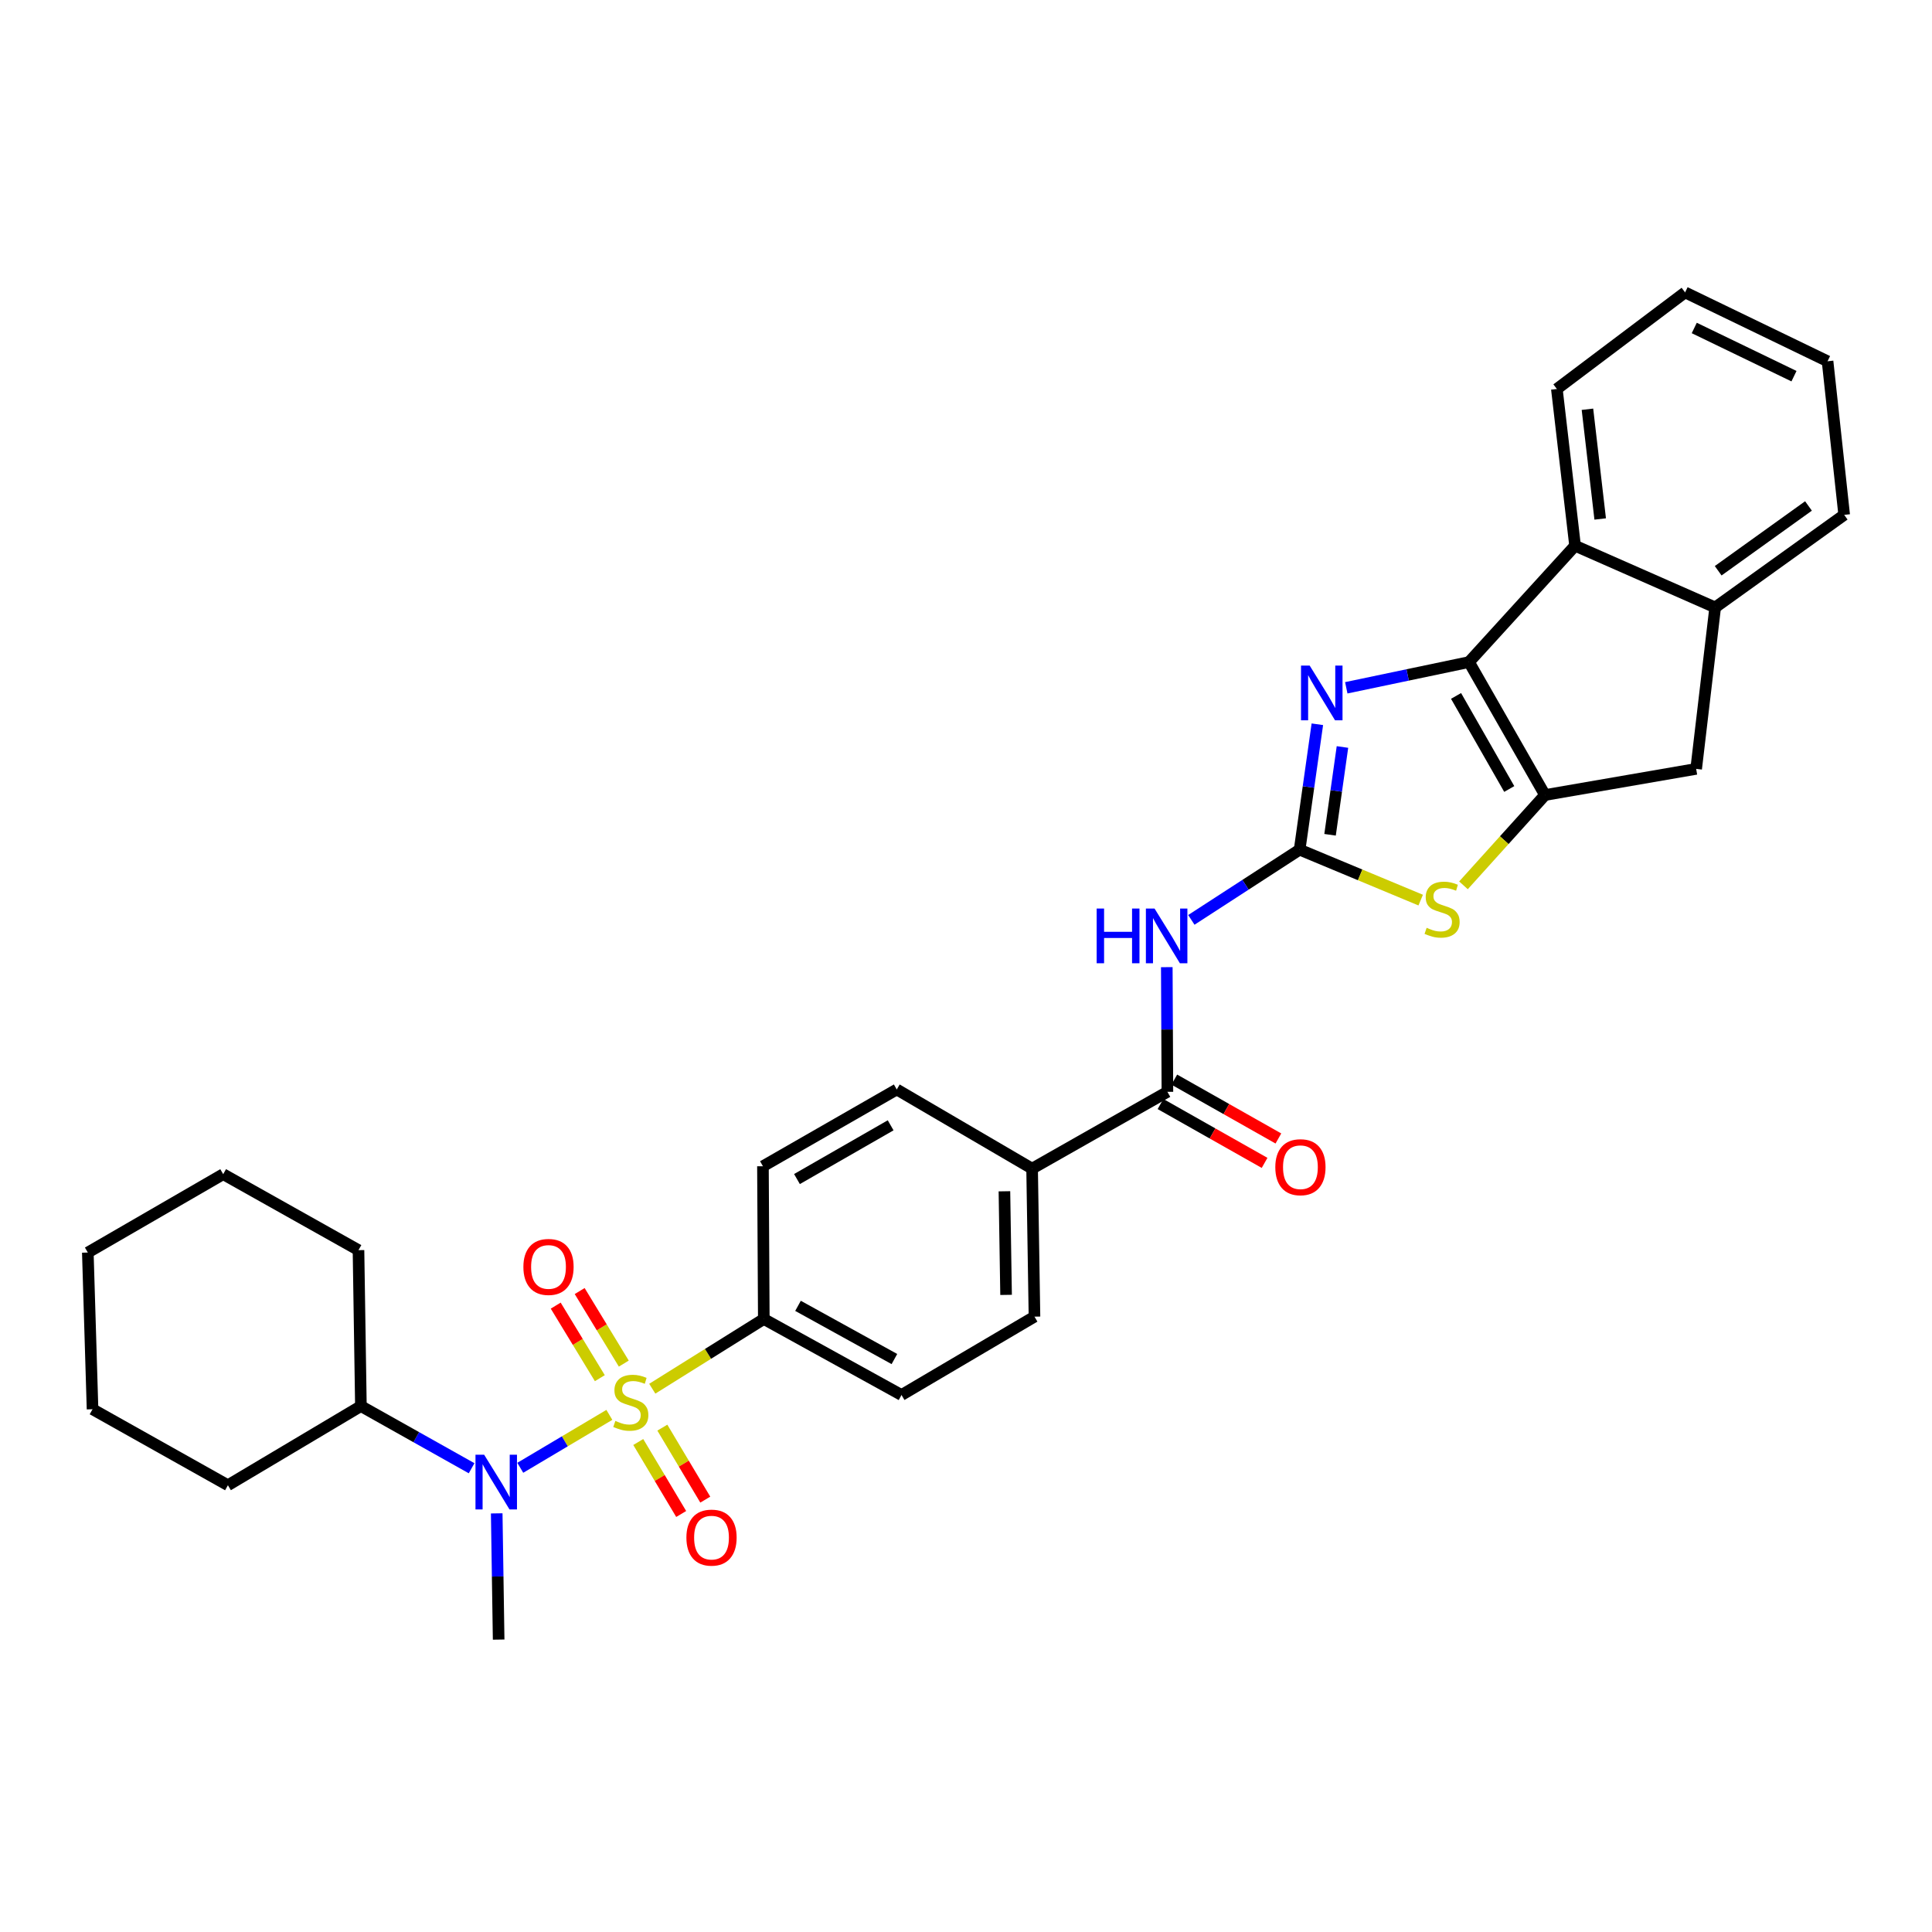 <?xml version='1.0' encoding='iso-8859-1'?>
<svg version='1.1' baseProfile='full'
              xmlns='http://www.w3.org/2000/svg'
                      xmlns:rdkit='http://www.rdkit.org/xml'
                      xmlns:xlink='http://www.w3.org/1999/xlink'
                  xml:space='preserve'
width='1000px' height='1000px' viewBox='0 0 1000 1000'>
<!-- END OF HEADER -->
<rect style='opacity:1.0;fill:#FFFFFF;stroke:none' width='1000' height='1000' x='0' y='0'> </rect>
<path class='bond-6' d='M 315.402,732.337 L 292.347,746.032' style='fill:none;fill-rule:evenodd;stroke:#CCCC00;stroke-width:6px;stroke-linecap:butt;stroke-linejoin:miter;stroke-opacity:1' />
<path class='bond-6' d='M 292.347,746.032 L 269.292,759.727' style='fill:none;fill-rule:evenodd;stroke:#0000FF;stroke-width:6px;stroke-linecap:butt;stroke-linejoin:miter;stroke-opacity:1' />
<path class='bond-11' d='M 337.617,718.796 L 366.48,700.753' style='fill:none;fill-rule:evenodd;stroke:#CCCC00;stroke-width:6px;stroke-linecap:butt;stroke-linejoin:miter;stroke-opacity:1' />
<path class='bond-11' d='M 366.48,700.753 L 395.343,682.71' style='fill:none;fill-rule:evenodd;stroke:#000000;stroke-width:6px;stroke-linecap:butt;stroke-linejoin:miter;stroke-opacity:1' />
<path class='bond-12' d='M 322.876,705.8 L 311.458,687.022' style='fill:none;fill-rule:evenodd;stroke:#CCCC00;stroke-width:6px;stroke-linecap:butt;stroke-linejoin:miter;stroke-opacity:1' />
<path class='bond-12' d='M 311.458,687.022 L 300.04,668.245' style='fill:none;fill-rule:evenodd;stroke:#FF0000;stroke-width:6px;stroke-linecap:butt;stroke-linejoin:miter;stroke-opacity:1' />
<path class='bond-12' d='M 310.473,713.341 L 299.055,694.564' style='fill:none;fill-rule:evenodd;stroke:#CCCC00;stroke-width:6px;stroke-linecap:butt;stroke-linejoin:miter;stroke-opacity:1' />
<path class='bond-12' d='M 299.055,694.564 L 287.637,675.787' style='fill:none;fill-rule:evenodd;stroke:#FF0000;stroke-width:6px;stroke-linecap:butt;stroke-linejoin:miter;stroke-opacity:1' />
<path class='bond-13' d='M 330.364,746.377 L 341.474,765.007' style='fill:none;fill-rule:evenodd;stroke:#CCCC00;stroke-width:6px;stroke-linecap:butt;stroke-linejoin:miter;stroke-opacity:1' />
<path class='bond-13' d='M 341.474,765.007 L 352.584,783.637' style='fill:none;fill-rule:evenodd;stroke:#FF0000;stroke-width:6px;stroke-linecap:butt;stroke-linejoin:miter;stroke-opacity:1' />
<path class='bond-13' d='M 342.831,738.942 L 353.941,757.572' style='fill:none;fill-rule:evenodd;stroke:#CCCC00;stroke-width:6px;stroke-linecap:butt;stroke-linejoin:miter;stroke-opacity:1' />
<path class='bond-13' d='M 353.941,757.572 L 365.051,776.202' style='fill:none;fill-rule:evenodd;stroke:#FF0000;stroke-width:6px;stroke-linecap:butt;stroke-linejoin:miter;stroke-opacity:1' />
<path class='bond-0' d='M 672.686,439.785 L 644.664,457.955' style='fill:none;fill-rule:evenodd;stroke:#000000;stroke-width:6px;stroke-linecap:butt;stroke-linejoin:miter;stroke-opacity:1' />
<path class='bond-0' d='M 644.664,457.955 L 616.642,476.126' style='fill:none;fill-rule:evenodd;stroke:#0000FF;stroke-width:6px;stroke-linecap:butt;stroke-linejoin:miter;stroke-opacity:1' />
<path class='bond-3' d='M 672.686,439.785 L 677.271,407.33' style='fill:none;fill-rule:evenodd;stroke:#000000;stroke-width:6px;stroke-linecap:butt;stroke-linejoin:miter;stroke-opacity:1' />
<path class='bond-3' d='M 677.271,407.33 L 681.856,374.875' style='fill:none;fill-rule:evenodd;stroke:#0000FF;stroke-width:6px;stroke-linecap:butt;stroke-linejoin:miter;stroke-opacity:1' />
<path class='bond-3' d='M 688.435,432.079 L 691.644,409.36' style='fill:none;fill-rule:evenodd;stroke:#000000;stroke-width:6px;stroke-linecap:butt;stroke-linejoin:miter;stroke-opacity:1' />
<path class='bond-3' d='M 691.644,409.36 L 694.853,386.642' style='fill:none;fill-rule:evenodd;stroke:#0000FF;stroke-width:6px;stroke-linecap:butt;stroke-linejoin:miter;stroke-opacity:1' />
<path class='bond-4' d='M 672.686,439.785 L 704.017,452.839' style='fill:none;fill-rule:evenodd;stroke:#000000;stroke-width:6px;stroke-linecap:butt;stroke-linejoin:miter;stroke-opacity:1' />
<path class='bond-4' d='M 704.017,452.839 L 735.348,465.894' style='fill:none;fill-rule:evenodd;stroke:#CCCC00;stroke-width:6px;stroke-linecap:butt;stroke-linejoin:miter;stroke-opacity:1' />
<path class='bond-1' d='M 760.352,342.684 L 728.592,349.345' style='fill:none;fill-rule:evenodd;stroke:#000000;stroke-width:6px;stroke-linecap:butt;stroke-linejoin:miter;stroke-opacity:1' />
<path class='bond-1' d='M 728.592,349.345 L 696.832,356.006' style='fill:none;fill-rule:evenodd;stroke:#0000FF;stroke-width:6px;stroke-linecap:butt;stroke-linejoin:miter;stroke-opacity:1' />
<path class='bond-8' d='M 760.352,342.684 L 815.253,282.469' style='fill:none;fill-rule:evenodd;stroke:#000000;stroke-width:6px;stroke-linecap:butt;stroke-linejoin:miter;stroke-opacity:1' />
<path class='bond-33' d='M 760.352,342.684 L 799.689,411.504' style='fill:none;fill-rule:evenodd;stroke:#000000;stroke-width:6px;stroke-linecap:butt;stroke-linejoin:miter;stroke-opacity:1' />
<path class='bond-33' d='M 753.65,360.21 L 781.186,408.384' style='fill:none;fill-rule:evenodd;stroke:#000000;stroke-width:6px;stroke-linecap:butt;stroke-linejoin:miter;stroke-opacity:1' />
<path class='bond-2' d='M 799.689,411.504 L 778.591,434.876' style='fill:none;fill-rule:evenodd;stroke:#000000;stroke-width:6px;stroke-linecap:butt;stroke-linejoin:miter;stroke-opacity:1' />
<path class='bond-2' d='M 778.591,434.876 L 757.492,458.249' style='fill:none;fill-rule:evenodd;stroke:#CCCC00;stroke-width:6px;stroke-linecap:butt;stroke-linejoin:miter;stroke-opacity:1' />
<path class='bond-10' d='M 799.689,411.504 L 877.928,397.972' style='fill:none;fill-rule:evenodd;stroke:#000000;stroke-width:6px;stroke-linecap:butt;stroke-linejoin:miter;stroke-opacity:1' />
<path class='bond-5' d='M 603.93,500.598 L 604.088,532.862' style='fill:none;fill-rule:evenodd;stroke:#0000FF;stroke-width:6px;stroke-linecap:butt;stroke-linejoin:miter;stroke-opacity:1' />
<path class='bond-5' d='M 604.088,532.862 L 604.246,565.126' style='fill:none;fill-rule:evenodd;stroke:#000000;stroke-width:6px;stroke-linecap:butt;stroke-linejoin:miter;stroke-opacity:1' />
<path class='bond-16' d='M 244.101,759.96 L 215.452,743.874' style='fill:none;fill-rule:evenodd;stroke:#0000FF;stroke-width:6px;stroke-linecap:butt;stroke-linejoin:miter;stroke-opacity:1' />
<path class='bond-16' d='M 215.452,743.874 L 186.803,727.789' style='fill:none;fill-rule:evenodd;stroke:#000000;stroke-width:6px;stroke-linecap:butt;stroke-linejoin:miter;stroke-opacity:1' />
<path class='bond-21' d='M 257.097,783.316 L 257.598,815.986' style='fill:none;fill-rule:evenodd;stroke:#0000FF;stroke-width:6px;stroke-linecap:butt;stroke-linejoin:miter;stroke-opacity:1' />
<path class='bond-21' d='M 257.598,815.986 L 258.099,848.655' style='fill:none;fill-rule:evenodd;stroke:#000000;stroke-width:6px;stroke-linecap:butt;stroke-linejoin:miter;stroke-opacity:1' />
<path class='bond-7' d='M 604.246,565.126 L 534.216,604.883' style='fill:none;fill-rule:evenodd;stroke:#000000;stroke-width:6px;stroke-linecap:butt;stroke-linejoin:miter;stroke-opacity:1' />
<path class='bond-15' d='M 600.673,571.444 L 627.61,586.676' style='fill:none;fill-rule:evenodd;stroke:#000000;stroke-width:6px;stroke-linecap:butt;stroke-linejoin:miter;stroke-opacity:1' />
<path class='bond-15' d='M 627.61,586.676 L 654.548,601.908' style='fill:none;fill-rule:evenodd;stroke:#FF0000;stroke-width:6px;stroke-linecap:butt;stroke-linejoin:miter;stroke-opacity:1' />
<path class='bond-15' d='M 607.818,558.809 L 634.755,574.041' style='fill:none;fill-rule:evenodd;stroke:#000000;stroke-width:6px;stroke-linecap:butt;stroke-linejoin:miter;stroke-opacity:1' />
<path class='bond-15' d='M 634.755,574.041 L 661.693,589.273' style='fill:none;fill-rule:evenodd;stroke:#FF0000;stroke-width:6px;stroke-linecap:butt;stroke-linejoin:miter;stroke-opacity:1' />
<path class='bond-22' d='M 815.253,282.469 L 805.826,201.335' style='fill:none;fill-rule:evenodd;stroke:#000000;stroke-width:6px;stroke-linecap:butt;stroke-linejoin:miter;stroke-opacity:1' />
<path class='bond-22' d='M 828.257,268.623 L 821.658,211.83' style='fill:none;fill-rule:evenodd;stroke:#000000;stroke-width:6px;stroke-linecap:butt;stroke-linejoin:miter;stroke-opacity:1' />
<path class='bond-34' d='M 815.253,282.469 L 887.774,314.403' style='fill:none;fill-rule:evenodd;stroke:#000000;stroke-width:6px;stroke-linecap:butt;stroke-linejoin:miter;stroke-opacity:1' />
<path class='bond-9' d='M 887.774,314.403 L 877.928,397.972' style='fill:none;fill-rule:evenodd;stroke:#000000;stroke-width:6px;stroke-linecap:butt;stroke-linejoin:miter;stroke-opacity:1' />
<path class='bond-23' d='M 887.774,314.403 L 954.545,266.494' style='fill:none;fill-rule:evenodd;stroke:#000000;stroke-width:6px;stroke-linecap:butt;stroke-linejoin:miter;stroke-opacity:1' />
<path class='bond-23' d='M 889.328,295.423 L 936.068,261.886' style='fill:none;fill-rule:evenodd;stroke:#000000;stroke-width:6px;stroke-linecap:butt;stroke-linejoin:miter;stroke-opacity:1' />
<path class='bond-17' d='M 395.343,682.71 L 466.622,722.047' style='fill:none;fill-rule:evenodd;stroke:#000000;stroke-width:6px;stroke-linecap:butt;stroke-linejoin:miter;stroke-opacity:1' />
<path class='bond-17' d='M 413.049,675.902 L 462.944,703.438' style='fill:none;fill-rule:evenodd;stroke:#000000;stroke-width:6px;stroke-linecap:butt;stroke-linejoin:miter;stroke-opacity:1' />
<path class='bond-18' d='M 395.343,682.71 L 394.9,603.649' style='fill:none;fill-rule:evenodd;stroke:#000000;stroke-width:6px;stroke-linecap:butt;stroke-linejoin:miter;stroke-opacity:1' />
<path class='bond-14' d='M 534.216,604.883 L 464.163,563.909' style='fill:none;fill-rule:evenodd;stroke:#000000;stroke-width:6px;stroke-linecap:butt;stroke-linejoin:miter;stroke-opacity:1' />
<path class='bond-31' d='M 534.216,604.883 L 535.442,681.492' style='fill:none;fill-rule:evenodd;stroke:#000000;stroke-width:6px;stroke-linecap:butt;stroke-linejoin:miter;stroke-opacity:1' />
<path class='bond-31' d='M 519.887,616.606 L 520.745,670.233' style='fill:none;fill-rule:evenodd;stroke:#000000;stroke-width:6px;stroke-linecap:butt;stroke-linejoin:miter;stroke-opacity:1' />
<path class='bond-24' d='M 186.803,727.789 L 185.554,647.074' style='fill:none;fill-rule:evenodd;stroke:#000000;stroke-width:6px;stroke-linecap:butt;stroke-linejoin:miter;stroke-opacity:1' />
<path class='bond-25' d='M 186.803,727.789 L 117.968,768.755' style='fill:none;fill-rule:evenodd;stroke:#000000;stroke-width:6px;stroke-linecap:butt;stroke-linejoin:miter;stroke-opacity:1' />
<path class='bond-19' d='M 466.622,722.047 L 535.442,681.492' style='fill:none;fill-rule:evenodd;stroke:#000000;stroke-width:6px;stroke-linecap:butt;stroke-linejoin:miter;stroke-opacity:1' />
<path class='bond-20' d='M 394.9,603.649 L 464.163,563.909' style='fill:none;fill-rule:evenodd;stroke:#000000;stroke-width:6px;stroke-linecap:butt;stroke-linejoin:miter;stroke-opacity:1' />
<path class='bond-20' d='M 412.513,610.278 L 460.997,582.46' style='fill:none;fill-rule:evenodd;stroke:#000000;stroke-width:6px;stroke-linecap:butt;stroke-linejoin:miter;stroke-opacity:1' />
<path class='bond-26' d='M 805.826,201.335 L 872.202,151.345' style='fill:none;fill-rule:evenodd;stroke:#000000;stroke-width:6px;stroke-linecap:butt;stroke-linejoin:miter;stroke-opacity:1' />
<path class='bond-27' d='M 954.545,266.494 L 945.941,186.989' style='fill:none;fill-rule:evenodd;stroke:#000000;stroke-width:6px;stroke-linecap:butt;stroke-linejoin:miter;stroke-opacity:1' />
<path class='bond-28' d='M 185.554,647.074 L 115.524,607.754' style='fill:none;fill-rule:evenodd;stroke:#000000;stroke-width:6px;stroke-linecap:butt;stroke-linejoin:miter;stroke-opacity:1' />
<path class='bond-29' d='M 117.968,768.755 L 47.898,729.418' style='fill:none;fill-rule:evenodd;stroke:#000000;stroke-width:6px;stroke-linecap:butt;stroke-linejoin:miter;stroke-opacity:1' />
<path class='bond-35' d='M 872.202,151.345 L 945.941,186.989' style='fill:none;fill-rule:evenodd;stroke:#000000;stroke-width:6px;stroke-linecap:butt;stroke-linejoin:miter;stroke-opacity:1' />
<path class='bond-35' d='M 876.946,169.761 L 928.563,194.711' style='fill:none;fill-rule:evenodd;stroke:#000000;stroke-width:6px;stroke-linecap:butt;stroke-linejoin:miter;stroke-opacity:1' />
<path class='bond-32' d='M 115.524,607.754 L 45.455,648.308' style='fill:none;fill-rule:evenodd;stroke:#000000;stroke-width:6px;stroke-linecap:butt;stroke-linejoin:miter;stroke-opacity:1' />
<path class='bond-30' d='M 47.898,729.418 L 45.455,648.308' style='fill:none;fill-rule:evenodd;stroke:#000000;stroke-width:6px;stroke-linecap:butt;stroke-linejoin:miter;stroke-opacity:1' />
<path  class='atom-0' d='M 318.507 735.461
Q 318.827 735.581, 320.147 736.141
Q 321.467 736.701, 322.907 737.061
Q 324.387 737.381, 325.827 737.381
Q 328.507 737.381, 330.067 736.101
Q 331.627 734.781, 331.627 732.501
Q 331.627 730.941, 330.827 729.981
Q 330.067 729.021, 328.867 728.501
Q 327.667 727.981, 325.667 727.381
Q 323.147 726.621, 321.627 725.901
Q 320.147 725.181, 319.067 723.661
Q 318.027 722.141, 318.027 719.581
Q 318.027 716.021, 320.427 713.821
Q 322.867 711.621, 327.667 711.621
Q 330.947 711.621, 334.667 713.181
L 333.747 716.261
Q 330.347 714.861, 327.787 714.861
Q 325.027 714.861, 323.507 716.021
Q 321.987 717.141, 322.027 719.101
Q 322.027 720.621, 322.787 721.541
Q 323.587 722.461, 324.707 722.981
Q 325.867 723.501, 327.787 724.101
Q 330.347 724.901, 331.867 725.701
Q 333.387 726.501, 334.467 728.141
Q 335.587 729.741, 335.587 732.501
Q 335.587 736.421, 332.947 738.541
Q 330.347 740.621, 325.987 740.621
Q 323.467 740.621, 321.547 740.061
Q 319.667 739.541, 317.427 738.621
L 318.507 735.461
' fill='#CCCC00'/>
<path  class='atom-4' d='M 677.886 344.507
L 687.166 359.507
Q 688.086 360.987, 689.566 363.667
Q 691.046 366.347, 691.126 366.507
L 691.126 344.507
L 694.886 344.507
L 694.886 372.827
L 691.006 372.827
L 681.046 356.427
Q 679.886 354.507, 678.646 352.307
Q 677.446 350.107, 677.086 349.427
L 677.086 372.827
L 673.406 372.827
L 673.406 344.507
L 677.886 344.507
' fill='#0000FF'/>
<path  class='atom-5' d='M 738.425 480.229
Q 738.745 480.349, 740.065 480.909
Q 741.385 481.469, 742.825 481.829
Q 744.305 482.149, 745.745 482.149
Q 748.425 482.149, 749.985 480.869
Q 751.545 479.549, 751.545 477.269
Q 751.545 475.709, 750.745 474.749
Q 749.985 473.789, 748.785 473.269
Q 747.585 472.749, 745.585 472.149
Q 743.065 471.389, 741.545 470.669
Q 740.065 469.949, 738.985 468.429
Q 737.945 466.909, 737.945 464.349
Q 737.945 460.789, 740.345 458.589
Q 742.785 456.389, 747.585 456.389
Q 750.865 456.389, 754.585 457.949
L 753.665 461.029
Q 750.265 459.629, 747.705 459.629
Q 744.945 459.629, 743.425 460.789
Q 741.905 461.909, 741.945 463.869
Q 741.945 465.389, 742.705 466.309
Q 743.505 467.229, 744.625 467.749
Q 745.785 468.269, 747.705 468.869
Q 750.265 469.669, 751.785 470.469
Q 753.305 471.269, 754.385 472.909
Q 755.505 474.509, 755.505 477.269
Q 755.505 481.189, 752.865 483.309
Q 750.265 485.389, 745.905 485.389
Q 743.385 485.389, 741.465 484.829
Q 739.585 484.309, 737.345 483.389
L 738.425 480.229
' fill='#CCCC00'/>
<path  class='atom-6' d='M 567.63 470.26
L 571.47 470.26
L 571.47 482.3
L 585.95 482.3
L 585.95 470.26
L 589.79 470.26
L 589.79 498.58
L 585.95 498.58
L 585.95 485.5
L 571.47 485.5
L 571.47 498.58
L 567.63 498.58
L 567.63 470.26
' fill='#0000FF'/>
<path  class='atom-6' d='M 597.59 470.26
L 606.87 485.26
Q 607.79 486.74, 609.27 489.42
Q 610.75 492.1, 610.83 492.26
L 610.83 470.26
L 614.59 470.26
L 614.59 498.58
L 610.71 498.58
L 600.75 482.18
Q 599.59 480.26, 598.35 478.06
Q 597.15 475.86, 596.79 475.18
L 596.79 498.58
L 593.11 498.58
L 593.11 470.26
L 597.59 470.26
' fill='#0000FF'/>
<path  class='atom-7' d='M 250.589 752.958
L 259.869 767.958
Q 260.789 769.438, 262.269 772.118
Q 263.749 774.798, 263.829 774.958
L 263.829 752.958
L 267.589 752.958
L 267.589 781.278
L 263.709 781.278
L 253.749 764.878
Q 252.589 762.958, 251.349 760.758
Q 250.149 758.558, 249.789 757.878
L 249.789 781.278
L 246.109 781.278
L 246.109 752.958
L 250.589 752.958
' fill='#0000FF'/>
<path  class='atom-13' d='M 270.904 655.759
Q 270.904 648.959, 274.264 645.159
Q 277.624 641.359, 283.904 641.359
Q 290.184 641.359, 293.544 645.159
Q 296.904 648.959, 296.904 655.759
Q 296.904 662.639, 293.504 666.559
Q 290.104 670.439, 283.904 670.439
Q 277.664 670.439, 274.264 666.559
Q 270.904 662.679, 270.904 655.759
M 283.904 667.239
Q 288.224 667.239, 290.544 664.359
Q 292.904 661.439, 292.904 655.759
Q 292.904 650.199, 290.544 647.399
Q 288.224 644.559, 283.904 644.559
Q 279.584 644.559, 277.224 647.359
Q 274.904 650.159, 274.904 655.759
Q 274.904 661.479, 277.224 664.359
Q 279.584 667.239, 283.904 667.239
' fill='#FF0000'/>
<path  class='atom-14' d='M 355.28 795.866
Q 355.28 789.066, 358.64 785.266
Q 362 781.466, 368.28 781.466
Q 374.56 781.466, 377.92 785.266
Q 381.28 789.066, 381.28 795.866
Q 381.28 802.746, 377.88 806.666
Q 374.48 810.546, 368.28 810.546
Q 362.04 810.546, 358.64 806.666
Q 355.28 802.786, 355.28 795.866
M 368.28 807.346
Q 372.6 807.346, 374.92 804.466
Q 377.28 801.546, 377.28 795.866
Q 377.28 790.306, 374.92 787.506
Q 372.6 784.666, 368.28 784.666
Q 363.96 784.666, 361.6 787.466
Q 359.28 790.266, 359.28 795.866
Q 359.28 801.586, 361.6 804.466
Q 363.96 807.346, 368.28 807.346
' fill='#FF0000'/>
<path  class='atom-16' d='M 660.098 604.14
Q 660.098 597.34, 663.458 593.54
Q 666.818 589.74, 673.098 589.74
Q 679.378 589.74, 682.738 593.54
Q 686.098 597.34, 686.098 604.14
Q 686.098 611.02, 682.698 614.94
Q 679.298 618.82, 673.098 618.82
Q 666.858 618.82, 663.458 614.94
Q 660.098 611.06, 660.098 604.14
M 673.098 615.62
Q 677.418 615.62, 679.738 612.74
Q 682.098 609.82, 682.098 604.14
Q 682.098 598.58, 679.738 595.78
Q 677.418 592.94, 673.098 592.94
Q 668.778 592.94, 666.418 595.74
Q 664.098 598.54, 664.098 604.14
Q 664.098 609.86, 666.418 612.74
Q 668.778 615.62, 673.098 615.62
' fill='#FF0000'/>
</svg>
